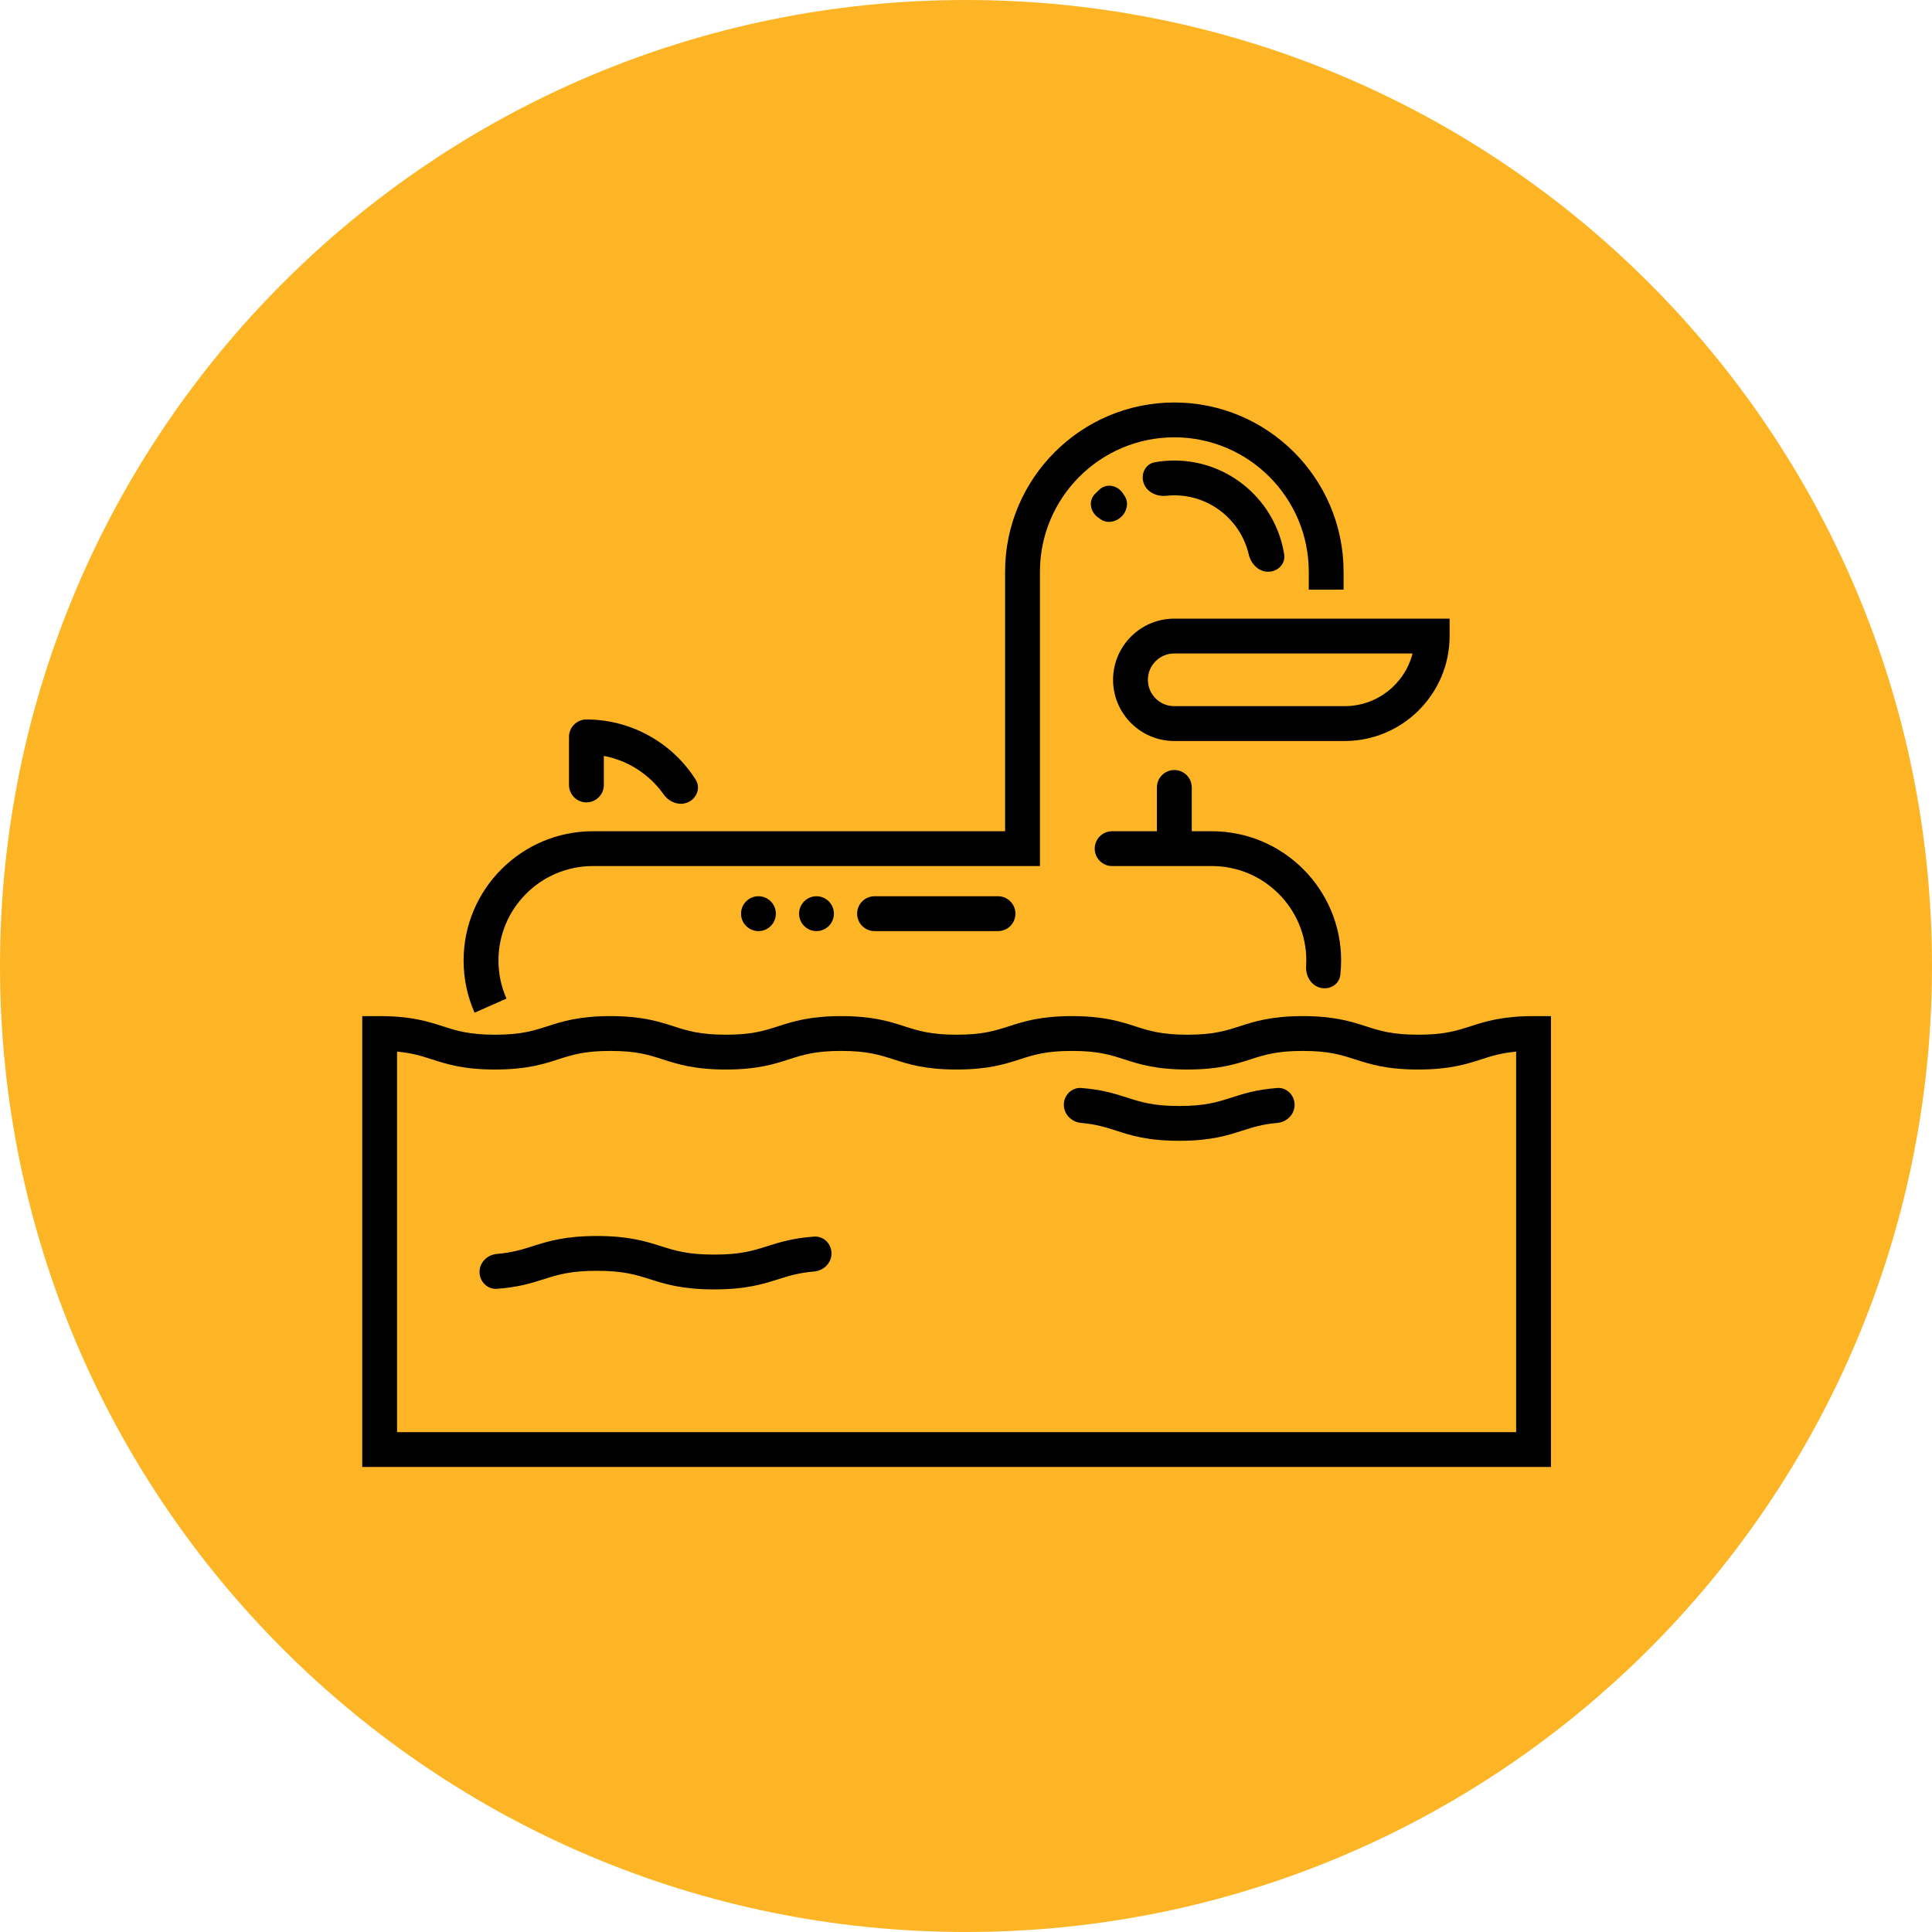 <svg width="48" height="48" viewBox="0 0 48 48" fill="none" xmlns="http://www.w3.org/2000/svg">
<g clip-path="url(#clip0_2_236)">
<path d="M48 24C48 10.745 37.255 0 24 0C10.745 0 0 10.745 0 24C0 37.255 10.745 48 24 48C37.255 48 48 37.255 48 24Z" fill="#FDB525"/>
<path d="M38.101 25.245C37.316 25.245 36.901 25.379 36.535 25.497C36.185 25.609 35.882 25.707 35.234 25.707C34.585 25.707 34.282 25.609 33.932 25.497C33.566 25.379 33.151 25.245 32.366 25.245C31.582 25.245 31.167 25.379 30.801 25.497C30.451 25.609 30.148 25.707 29.5 25.707C28.851 25.707 28.549 25.609 28.199 25.497C27.833 25.379 27.418 25.245 26.633 25.245C25.848 25.245 25.433 25.379 25.067 25.497C24.717 25.609 24.415 25.707 23.766 25.707C23.117 25.707 22.815 25.609 22.466 25.497C22.099 25.379 21.684 25.245 20.9 25.245C20.115 25.245 19.7 25.379 19.334 25.497C18.984 25.609 18.682 25.707 18.033 25.707C17.384 25.707 17.082 25.609 16.732 25.497C16.366 25.379 15.951 25.245 15.166 25.245C14.382 25.245 13.966 25.379 13.6 25.497C13.25 25.609 12.948 25.707 12.299 25.707C11.651 25.707 11.348 25.609 10.999 25.497C10.632 25.379 10.217 25.245 9.433 25.245H9V36.447H38.533V25.245H38.101ZM9.865 35.582V26.128C10.238 26.161 10.472 26.236 10.733 26.32C11.1 26.438 11.515 26.572 12.299 26.572C13.084 26.572 13.499 26.438 13.865 26.32C14.215 26.208 14.517 26.11 15.166 26.11C15.815 26.11 16.117 26.208 16.467 26.32C16.833 26.438 17.248 26.572 18.033 26.572C18.817 26.572 19.233 26.438 19.599 26.32C19.948 26.208 20.251 26.11 20.899 26.11C21.548 26.11 21.85 26.208 22.2 26.32C22.566 26.438 22.982 26.572 23.766 26.572C24.551 26.572 24.966 26.438 25.332 26.32C25.682 26.208 25.984 26.11 26.633 26.11C27.282 26.11 27.584 26.208 27.934 26.32C28.3 26.438 28.715 26.572 29.5 26.572C30.284 26.572 30.699 26.438 31.066 26.32C31.415 26.208 31.718 26.11 32.366 26.11C33.015 26.11 33.317 26.208 33.667 26.32C34.034 26.438 34.449 26.572 35.233 26.572C36.018 26.572 36.433 26.438 36.8 26.32C37.061 26.236 37.296 26.161 37.668 26.128V35.582H9.865Z" fill="black"/>
<path d="M32.164 27.449C32.164 27.21 31.97 27.014 31.732 27.031C31.214 27.07 30.891 27.174 30.599 27.268C30.249 27.38 29.947 27.478 29.298 27.478C28.649 27.478 28.347 27.38 27.997 27.268C27.704 27.174 27.381 27.07 26.863 27.031C26.625 27.014 26.431 27.21 26.431 27.449V27.449C26.431 27.688 26.625 27.878 26.863 27.899C27.236 27.932 27.47 28.007 27.732 28.091C28.098 28.209 28.513 28.343 29.298 28.343C30.082 28.343 30.497 28.209 30.864 28.091C31.125 28.007 31.36 27.932 31.732 27.899C31.97 27.878 32.164 27.688 32.164 27.449V27.449Z" fill="black"/>
<path d="M19.07 30.959C18.713 31.072 18.405 31.17 17.743 31.17C17.082 31.17 16.773 31.072 16.417 30.959C16.045 30.841 15.624 30.708 14.829 30.708C14.034 30.708 13.613 30.841 13.241 30.959C12.973 31.044 12.732 31.12 12.347 31.153C12.109 31.173 11.914 31.363 11.914 31.602V31.602C11.914 31.841 12.109 32.037 12.347 32.02C12.875 31.983 13.205 31.878 13.502 31.784C13.859 31.671 14.167 31.573 14.829 31.573C15.491 31.573 15.799 31.671 16.155 31.784C16.527 31.901 16.948 32.035 17.743 32.035C18.539 32.035 18.96 31.901 19.331 31.784C19.6 31.699 19.841 31.623 20.226 31.59C20.464 31.57 20.658 31.38 20.658 31.141V31.141C20.658 30.902 20.464 30.706 20.225 30.723C19.697 30.761 19.367 30.865 19.07 30.959Z" fill="black"/>
<path d="M29.174 15.37C28.336 15.37 27.654 16.052 27.654 16.89C27.654 17.728 28.336 18.41 29.174 18.41H33.408C34.845 18.41 36.015 17.24 36.015 15.803V15.37H29.174ZM33.408 17.544H29.174C28.813 17.545 28.519 17.251 28.519 16.89C28.519 16.529 28.813 16.235 29.174 16.235H35.095C34.903 16.987 34.219 17.544 33.408 17.544Z" fill="black"/>
<path d="M27.898 12.257C27.767 12.057 27.496 12 27.319 12.16C27.28 12.196 27.241 12.233 27.204 12.271C27.037 12.442 27.084 12.715 27.279 12.854L27.343 12.9C27.502 13.013 27.721 12.973 27.861 12.838V12.838C28.001 12.703 28.049 12.486 27.942 12.324L27.898 12.257Z" fill="black"/>
<path d="M29.176 11.442H29.175C29.012 11.442 28.85 11.456 28.69 11.485C28.455 11.527 28.336 11.777 28.414 12.003V12.003C28.492 12.228 28.739 12.342 28.977 12.318C29.043 12.311 29.109 12.307 29.176 12.307H29.176C30.075 12.307 30.83 12.935 31.025 13.776C31.079 14.008 31.267 14.205 31.506 14.205V14.205C31.745 14.205 31.942 14.01 31.905 13.774C31.698 12.454 30.553 11.442 29.176 11.442Z" fill="black"/>
<path d="M24.796 22.267H21.728C21.489 22.267 21.295 22.461 21.295 22.7C21.295 22.939 21.489 23.133 21.728 23.133H24.796C25.035 23.133 25.228 22.939 25.228 22.7C25.228 22.461 25.035 22.267 24.796 22.267Z" fill="black"/>
<path d="M18.411 22.7C18.411 22.939 18.605 23.133 18.843 23.133C19.082 23.133 19.276 22.939 19.276 22.7C19.276 22.461 19.082 22.267 18.843 22.267C18.605 22.267 18.411 22.461 18.411 22.7Z" fill="black"/>
<path d="M19.853 22.7C19.853 22.939 20.047 23.133 20.285 23.133C20.524 23.133 20.718 22.939 20.718 22.7C20.718 22.461 20.524 22.267 20.285 22.267C20.047 22.267 19.853 22.461 19.853 22.7Z" fill="black"/>
<path d="M30.109 20.652H29.609V19.564C29.609 19.325 29.415 19.131 29.176 19.131V19.131C28.937 19.131 28.743 19.325 28.743 19.564V20.652H27.63C27.392 20.652 27.198 20.845 27.198 21.084V21.084C27.198 21.323 27.392 21.517 27.63 21.517H30.109C31.402 21.517 32.455 22.569 32.455 23.863C32.455 23.911 32.453 23.96 32.45 24.008C32.436 24.247 32.572 24.483 32.804 24.541V24.541C33.036 24.599 33.274 24.458 33.3 24.221C33.313 24.102 33.32 23.983 33.32 23.863C33.32 22.092 31.879 20.652 30.109 20.652Z" fill="black"/>
<path d="M29.176 10C26.858 10 24.971 11.886 24.971 14.205V20.652H14.73C12.959 20.652 11.518 22.092 11.518 23.863C11.518 24.314 11.61 24.75 11.791 25.16L12.583 24.81C12.451 24.511 12.384 24.192 12.384 23.863C12.384 22.569 13.436 21.517 14.729 21.517H25.837V14.205C25.837 12.363 27.335 10.865 29.176 10.865C31.017 10.865 32.516 12.363 32.516 14.205V14.649H33.381V14.205C33.381 11.886 31.495 10 29.176 10Z" fill="black"/>
<path d="M14.569 17.875V17.875C14.33 17.875 14.137 18.069 14.137 18.307V19.503C14.137 19.741 14.33 19.935 14.569 19.935V19.935C14.808 19.935 15.002 19.741 15.002 19.503V18.78C15.601 18.893 16.136 19.238 16.488 19.736C16.626 19.931 16.88 20.03 17.097 19.931V19.931C17.314 19.831 17.412 19.572 17.284 19.37C16.701 18.45 15.677 17.875 14.569 17.875Z" fill="black"/>
</g>
<defs>
<clipPath id="clip0_2_236">
<rect width="48" height="48" fill="white"/>
</clipPath>
</defs>
</svg>

